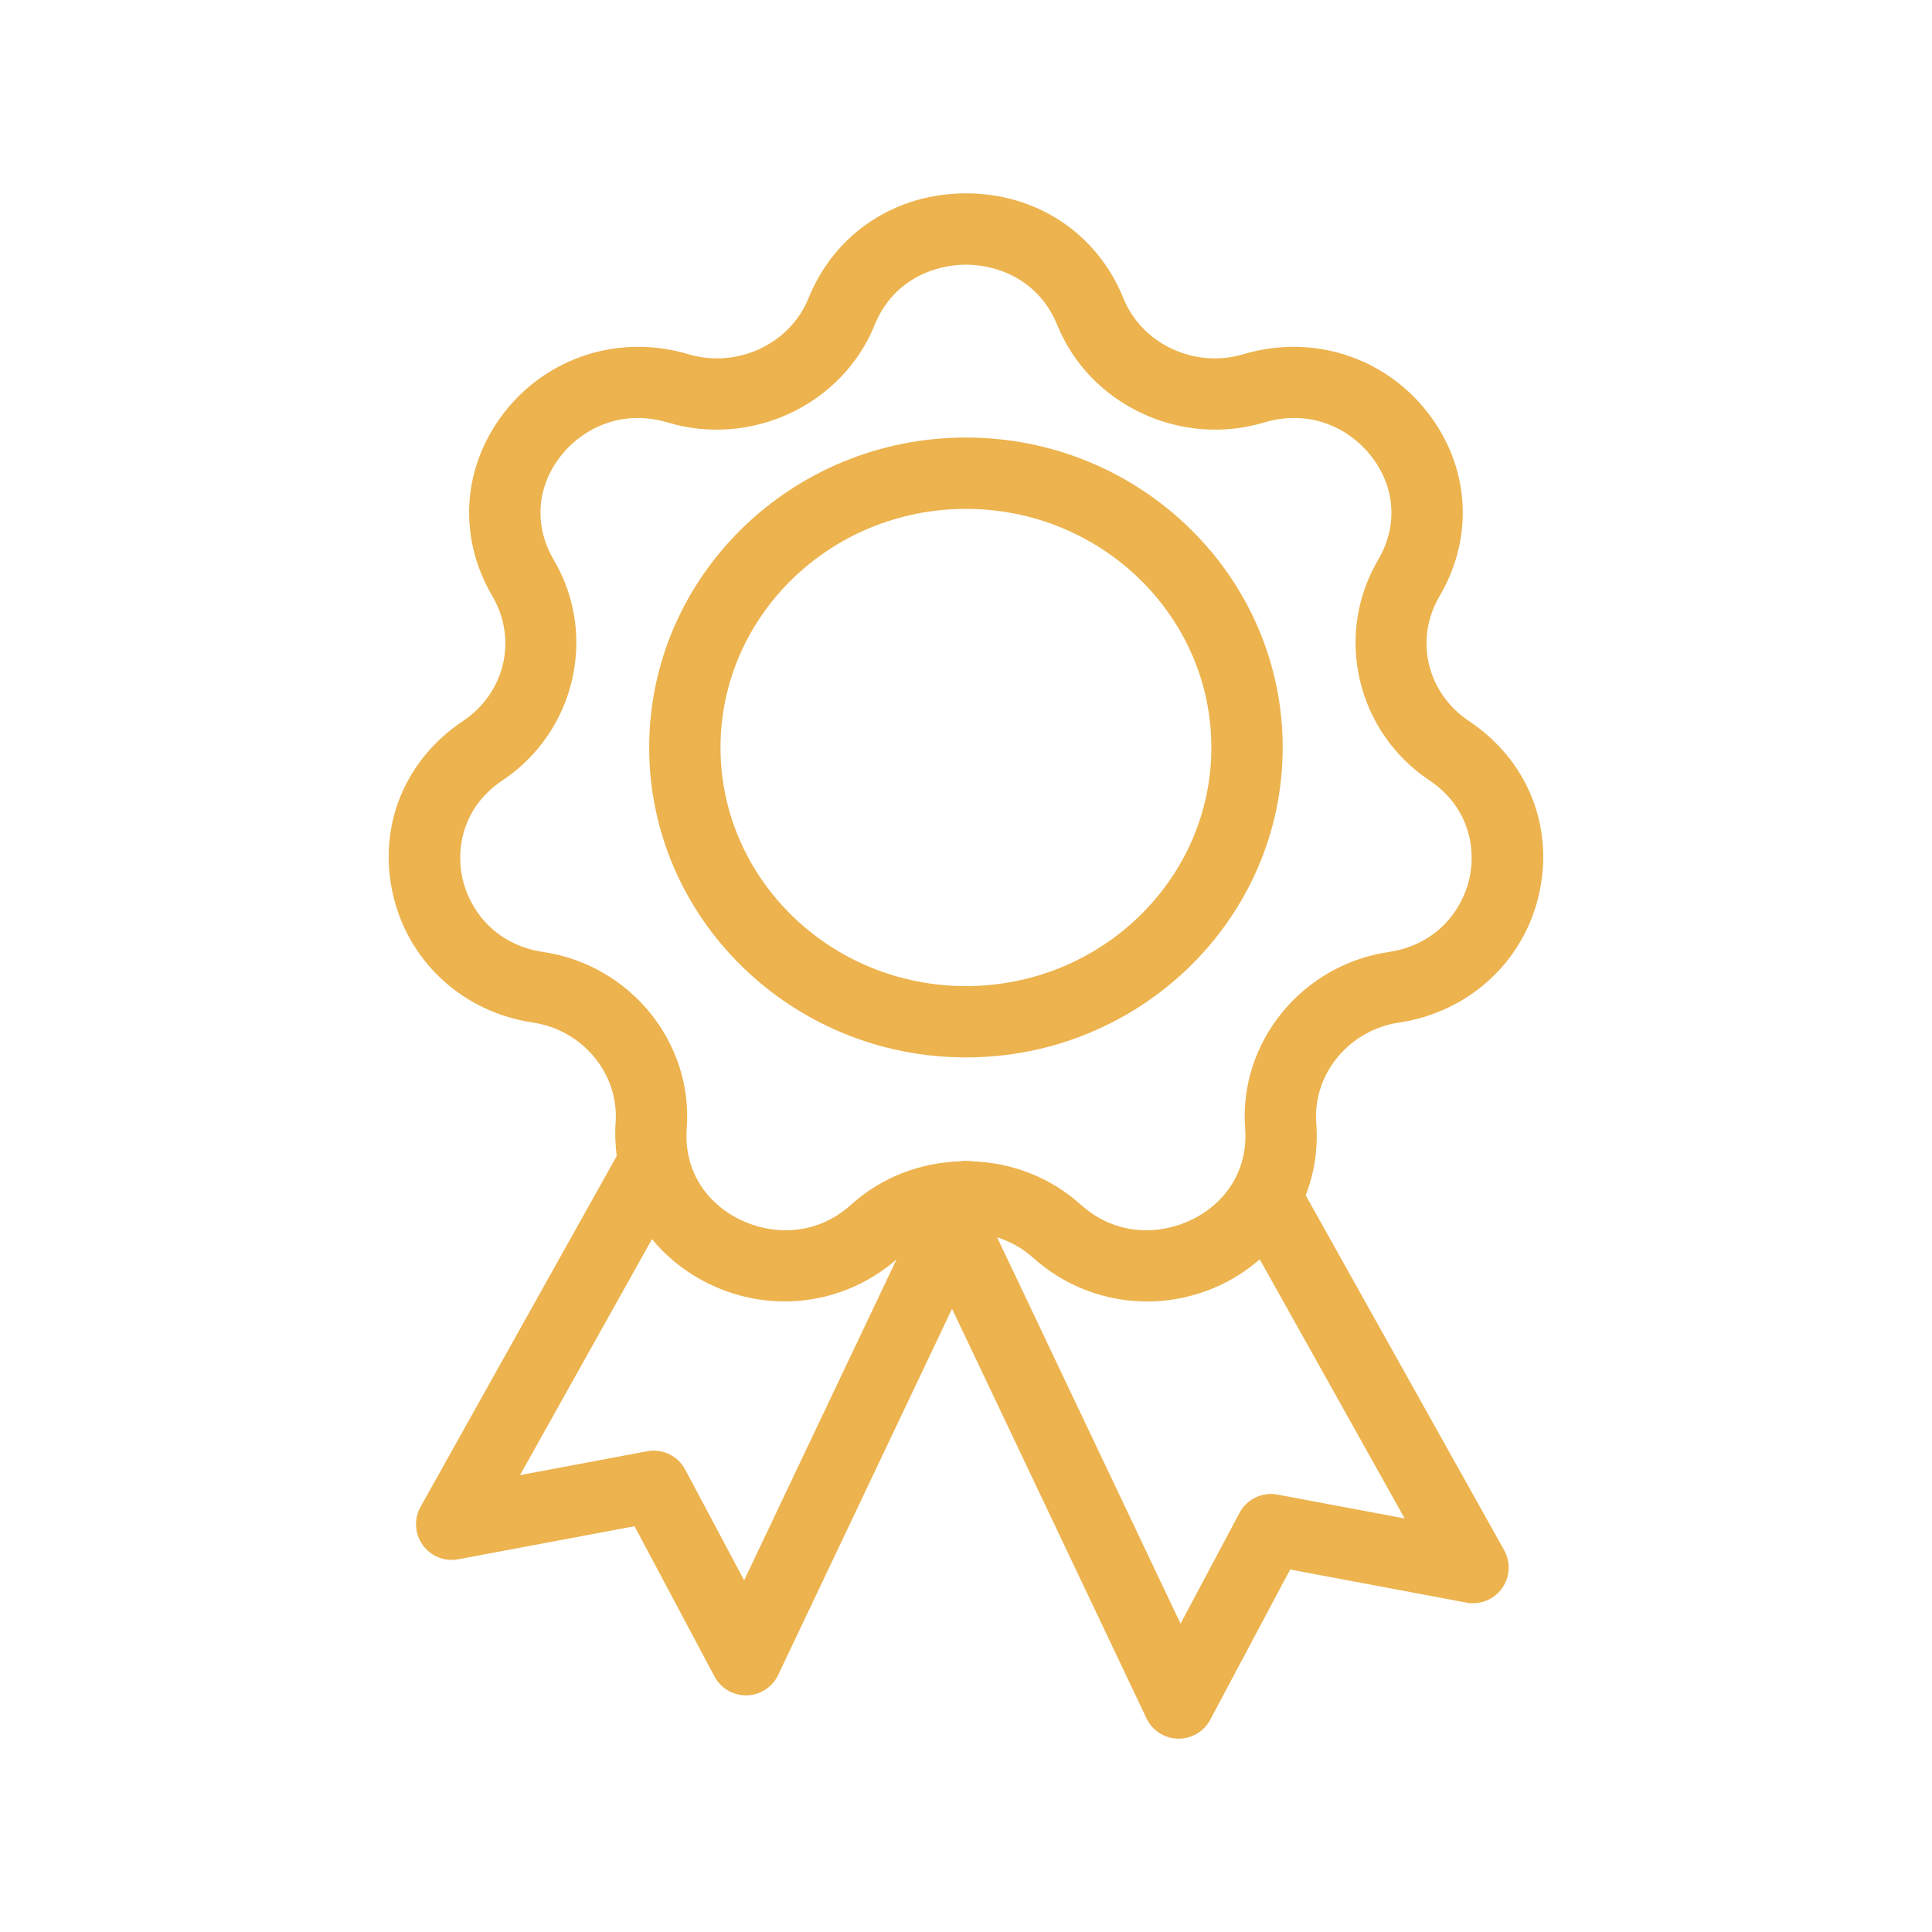 <svg xmlns="http://www.w3.org/2000/svg" xmlns:xlink="http://www.w3.org/1999/xlink" width="320" zoomAndPan="magnify" viewBox="0 0 240 240" height="320" preserveAspectRatio="xMidYMid meet" version="1.2"><g id="051bf106e2"><path style=" stroke:none;fill-rule:nonzero;fill:#ecb34e;fill-opacity:1;" d="M 119.992 54.352 C 98.297 54.352 80.645 71.625 80.645 92.855 C 80.645 114.082 98.297 131.355 119.992 131.355 C 141.688 131.355 159.34 114.082 159.34 92.855 C 159.34 71.625 141.688 54.352 119.992 54.352 Z M 119.992 122.496 C 103.184 122.496 89.504 109.199 89.504 92.855 C 89.504 76.508 103.184 63.215 119.992 63.215 C 136.801 63.215 150.48 76.508 150.48 92.855 C 150.48 109.199 136.801 122.496 119.992 122.496 Z M 119.992 122.496 "/><path style=" stroke:none;fill-rule:nonzero;fill:#ecb34e;fill-opacity:1;" d="M 173.801 127.023 C 182.477 125.727 189.301 119.457 191.188 111.047 C 193.07 102.645 189.734 94.414 182.48 89.57 C 177.246 86.074 175.676 79.406 178.824 74.059 C 183.164 66.688 182.578 57.918 177.297 51.176 C 171.898 44.285 162.941 41.469 154.477 44 C 148.418 45.812 141.855 42.754 139.547 37.039 C 136.297 29.008 128.801 24.02 119.992 24.02 C 111.184 24.02 103.691 29.008 100.438 37.039 C 98.129 42.754 91.566 45.809 85.508 44 C 77.039 41.469 68.086 44.285 62.688 51.176 C 57.41 57.918 56.824 66.688 61.164 74.059 C 64.309 79.406 62.738 86.074 57.508 89.57 C 50.254 94.414 46.914 102.645 48.801 111.047 C 50.684 119.457 57.508 125.727 66.188 127.023 C 72.41 127.949 76.93 133.434 76.473 139.508 C 76.367 140.906 76.449 142.266 76.609 143.605 L 52.242 187.184 C 51.402 188.684 51.512 190.535 52.516 191.934 C 53.516 193.328 55.238 194.023 56.926 193.699 L 78.824 189.59 L 88.754 208.254 C 89.523 209.699 91.027 210.602 92.664 210.602 C 92.699 210.602 92.73 210.602 92.766 210.602 C 94.438 210.562 95.949 209.582 96.668 208.07 L 118.266 162.578 L 142.422 213.457 C 143.141 214.969 144.652 215.945 146.324 215.984 C 146.359 215.984 146.391 215.984 146.426 215.984 C 148.062 215.984 149.566 215.086 150.336 213.637 L 160.266 194.973 L 182.164 199.082 C 183.844 199.406 185.57 198.711 186.578 197.316 C 187.582 195.918 187.688 194.066 186.848 192.566 L 162.199 148.488 C 163.277 145.715 163.75 142.672 163.512 139.508 C 163.059 133.434 167.578 127.949 173.801 127.023 Z M 92.438 196.316 L 85.117 182.555 C 84.211 180.844 82.281 179.922 80.391 180.281 L 64.598 183.246 L 80.992 153.93 C 82.852 156.184 85.219 158.086 88.043 159.469 C 95.797 163.266 104.891 162.07 111.363 156.457 Z M 158.699 185.664 C 156.816 185.297 154.879 186.227 153.973 187.938 L 146.652 201.699 L 123.863 153.699 C 125.465 154.219 126.988 155.027 128.293 156.207 C 132.293 159.809 137.348 161.676 142.488 161.676 C 145.688 161.676 148.922 160.949 151.945 159.469 C 153.637 158.637 155.137 157.598 156.492 156.438 L 174.492 188.629 Z M 154.676 140.168 C 155.043 145.055 152.562 149.297 148.047 151.512 C 144.375 153.312 138.82 153.762 134.23 149.625 C 130.418 146.188 125.578 144.414 120.691 144.258 C 120.195 144.18 119.699 144.176 119.219 144.262 C 114.359 144.434 109.547 146.207 105.754 149.625 C 101.176 153.762 95.613 153.312 91.941 151.512 C 87.422 149.301 84.941 145.055 85.309 140.168 C 86.109 129.492 78.285 119.867 67.492 118.262 C 61.395 117.352 58.301 112.938 57.445 109.109 C 56.613 105.391 57.484 100.238 62.426 96.938 C 71.477 90.891 74.273 78.867 68.797 69.562 C 66.312 65.34 66.633 60.508 69.664 56.641 C 71.613 54.152 74.973 51.922 79.211 51.922 C 80.402 51.922 81.656 52.098 82.969 52.492 C 93.387 55.594 104.648 50.266 108.652 40.363 C 110.887 34.844 115.973 32.879 119.992 32.879 C 124.012 32.879 129.098 34.844 131.332 40.363 C 135.34 50.27 146.625 55.598 157.016 52.488 C 163.027 50.699 167.828 53.453 170.32 56.641 C 173.352 60.508 173.676 65.34 171.191 69.562 C 165.711 78.867 168.508 90.891 177.562 96.938 C 182.5 100.238 183.371 105.391 182.539 109.109 C 181.684 112.938 178.59 117.352 172.492 118.262 C 161.703 119.867 153.875 129.492 154.676 140.168 Z M 154.676 140.168 "/></g></svg>